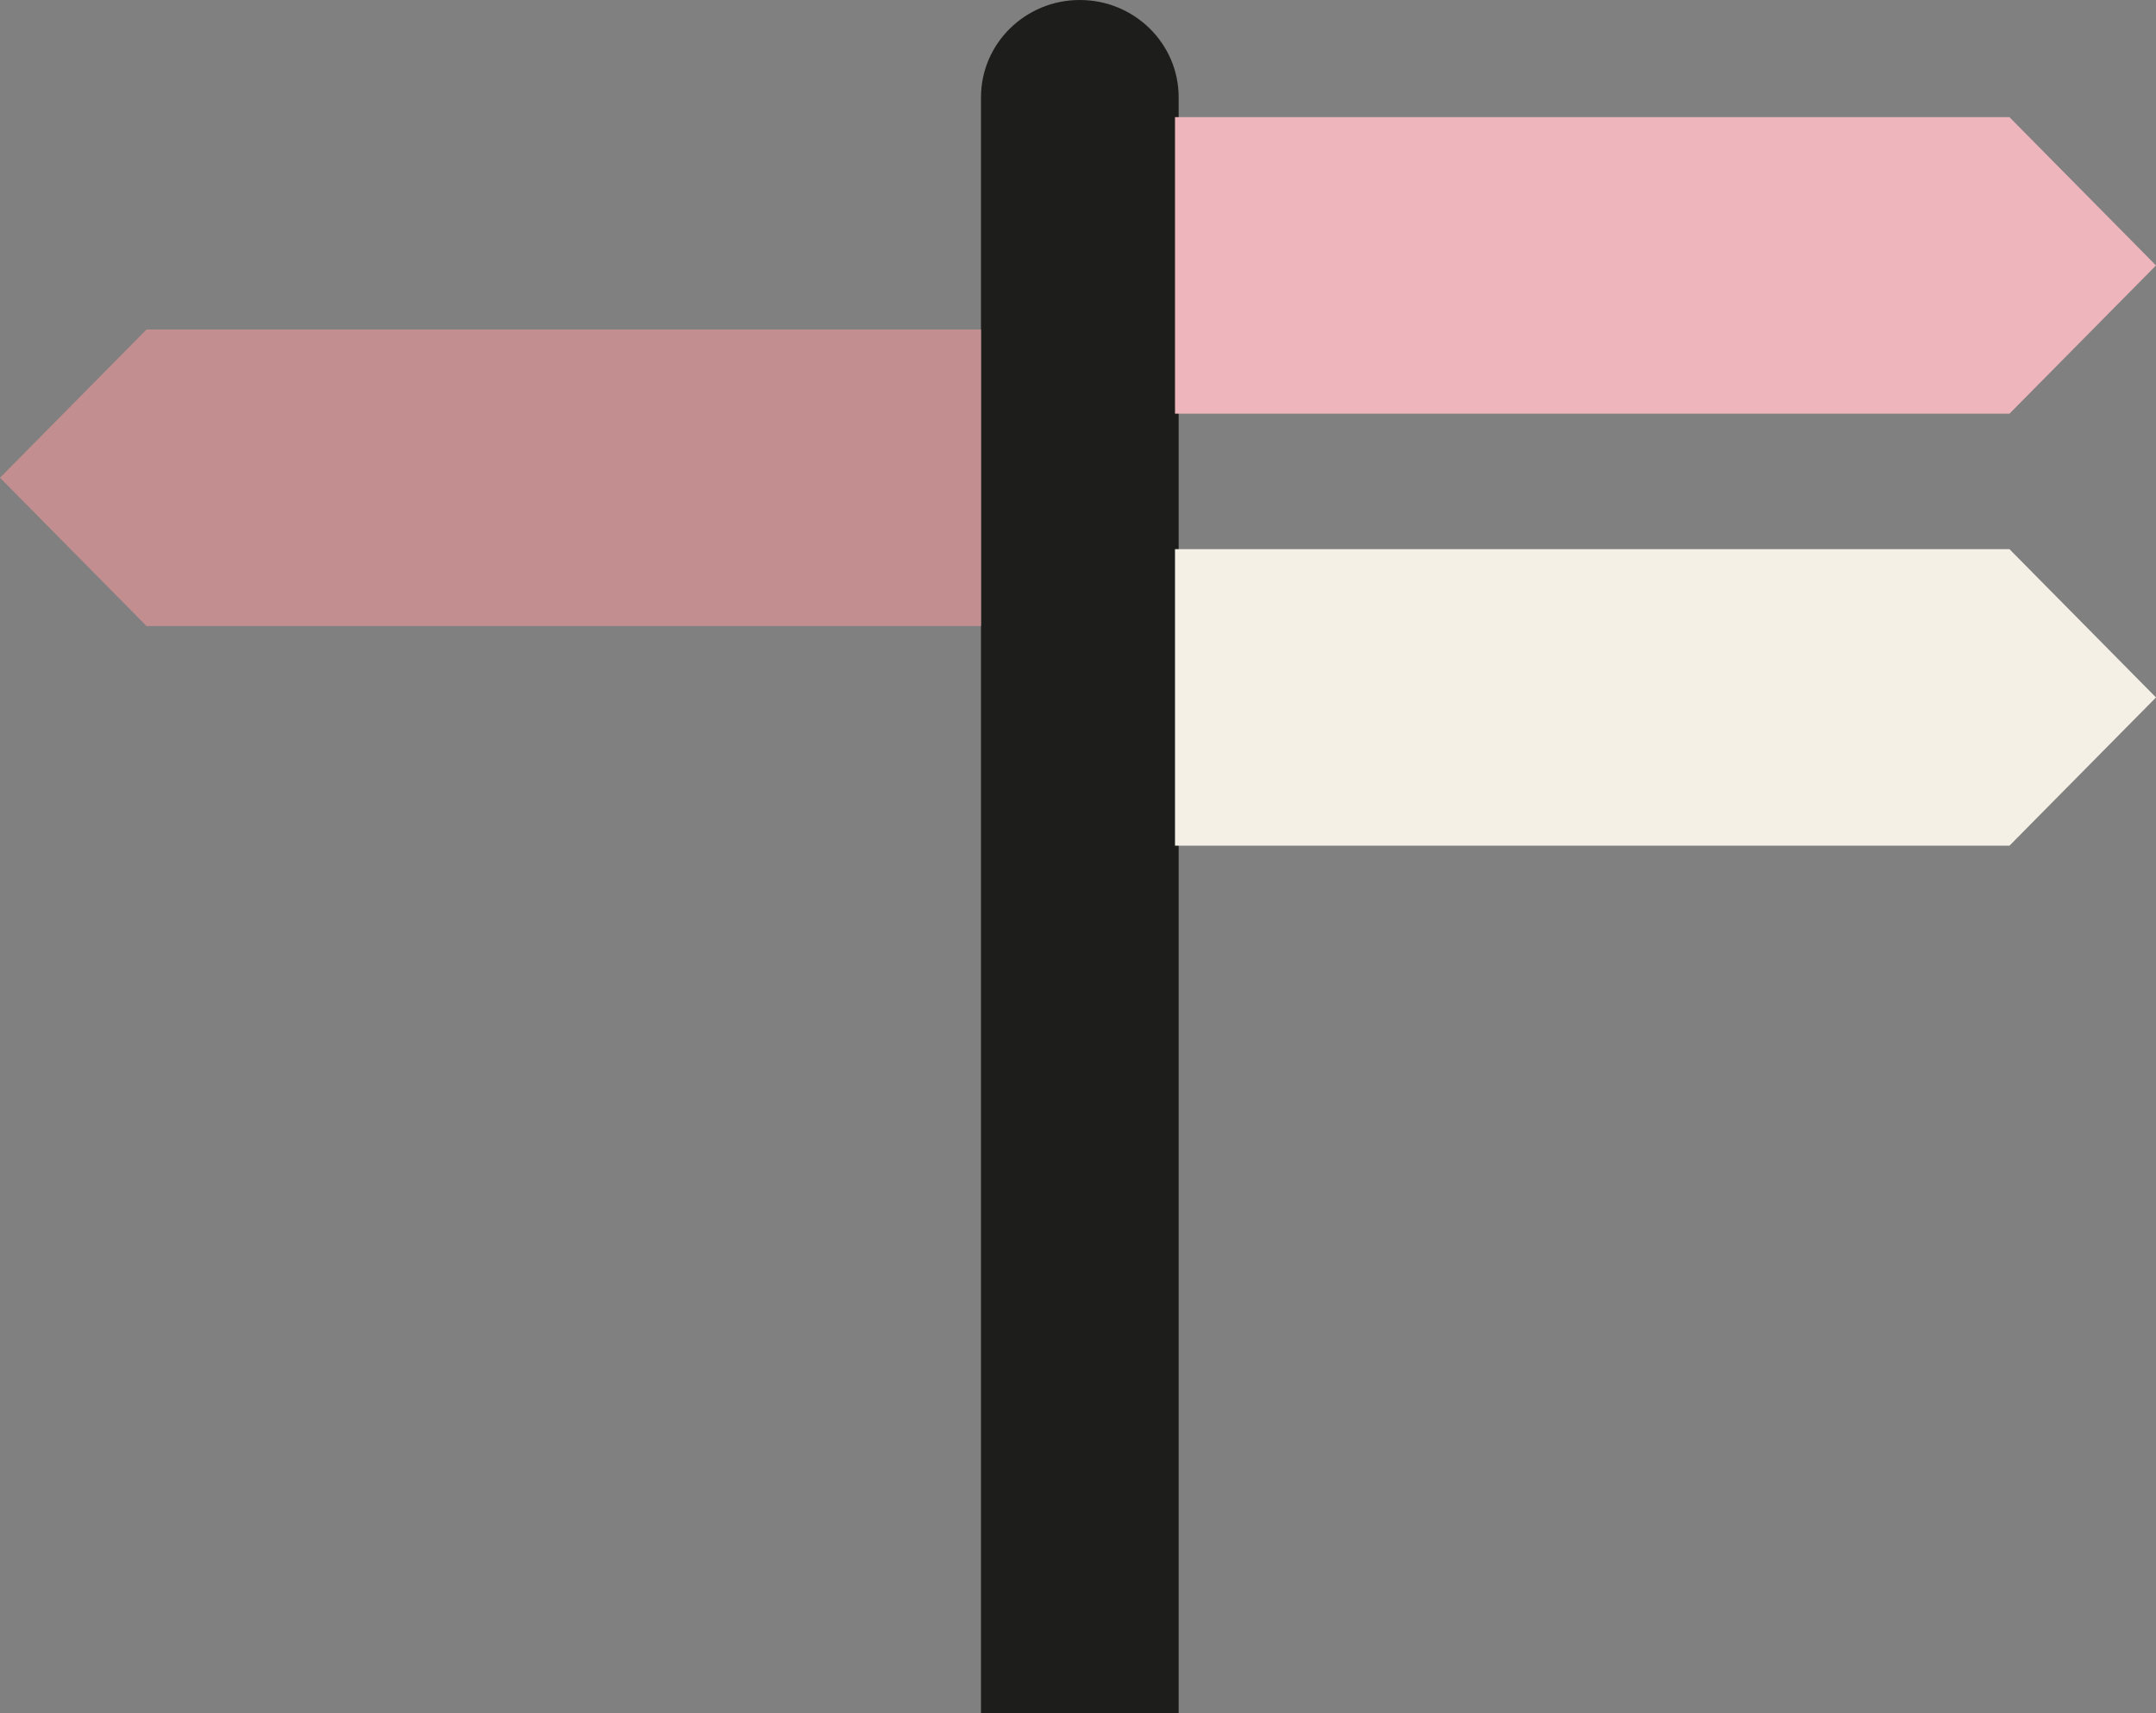 <?xml version="1.0" encoding="UTF-8"?>
<svg width="589px" height="468px" viewBox="0 0 589 468" version="1.1" xmlns="http://www.w3.org/2000/svg" xmlns:xlink="http://www.w3.org/1999/xlink">
    <rect x="0" y="0" width="589" height="468" fill="#808080" stroke="none"/>
    <title>Group 16</title>
    <g id="Template-Uitdaging-(categorie)" stroke="none" stroke-width="1" fill="none" fill-rule="evenodd">
        <g id="Template-Aandachtsgebied-Copy-6" transform="translate(-769, -485)">
            <g id="Group-2" transform="translate(0, 153)">
                <g id="Group-16" transform="translate(769, 332)">
                    <path d="M322,468 L268,468 L268,26.578 C268,11.9 280.088,0 295,0 C309.912,0 322,11.9 322,26.578 L322,468 Z" id="Fill-694" fill="#1D1D1B"></path>
                    <polygon id="Fill-695" fill="#EEB6BC" points="589 72.506 548.963 113 321 113 321 32 548.963 32"></polygon>
                    <polygon id="Fill-696" fill="#F4F0E6" points="589 190.506 548.963 231 321 231 321 150 548.963 150"></polygon>
                    <polygon id="Fill-697" fill="#C38E90" points="0 130.494 40.037 90 268 90 268 171 40.037 171"></polygon>
                </g>
            </g>
        </g>
    </g>
</svg>